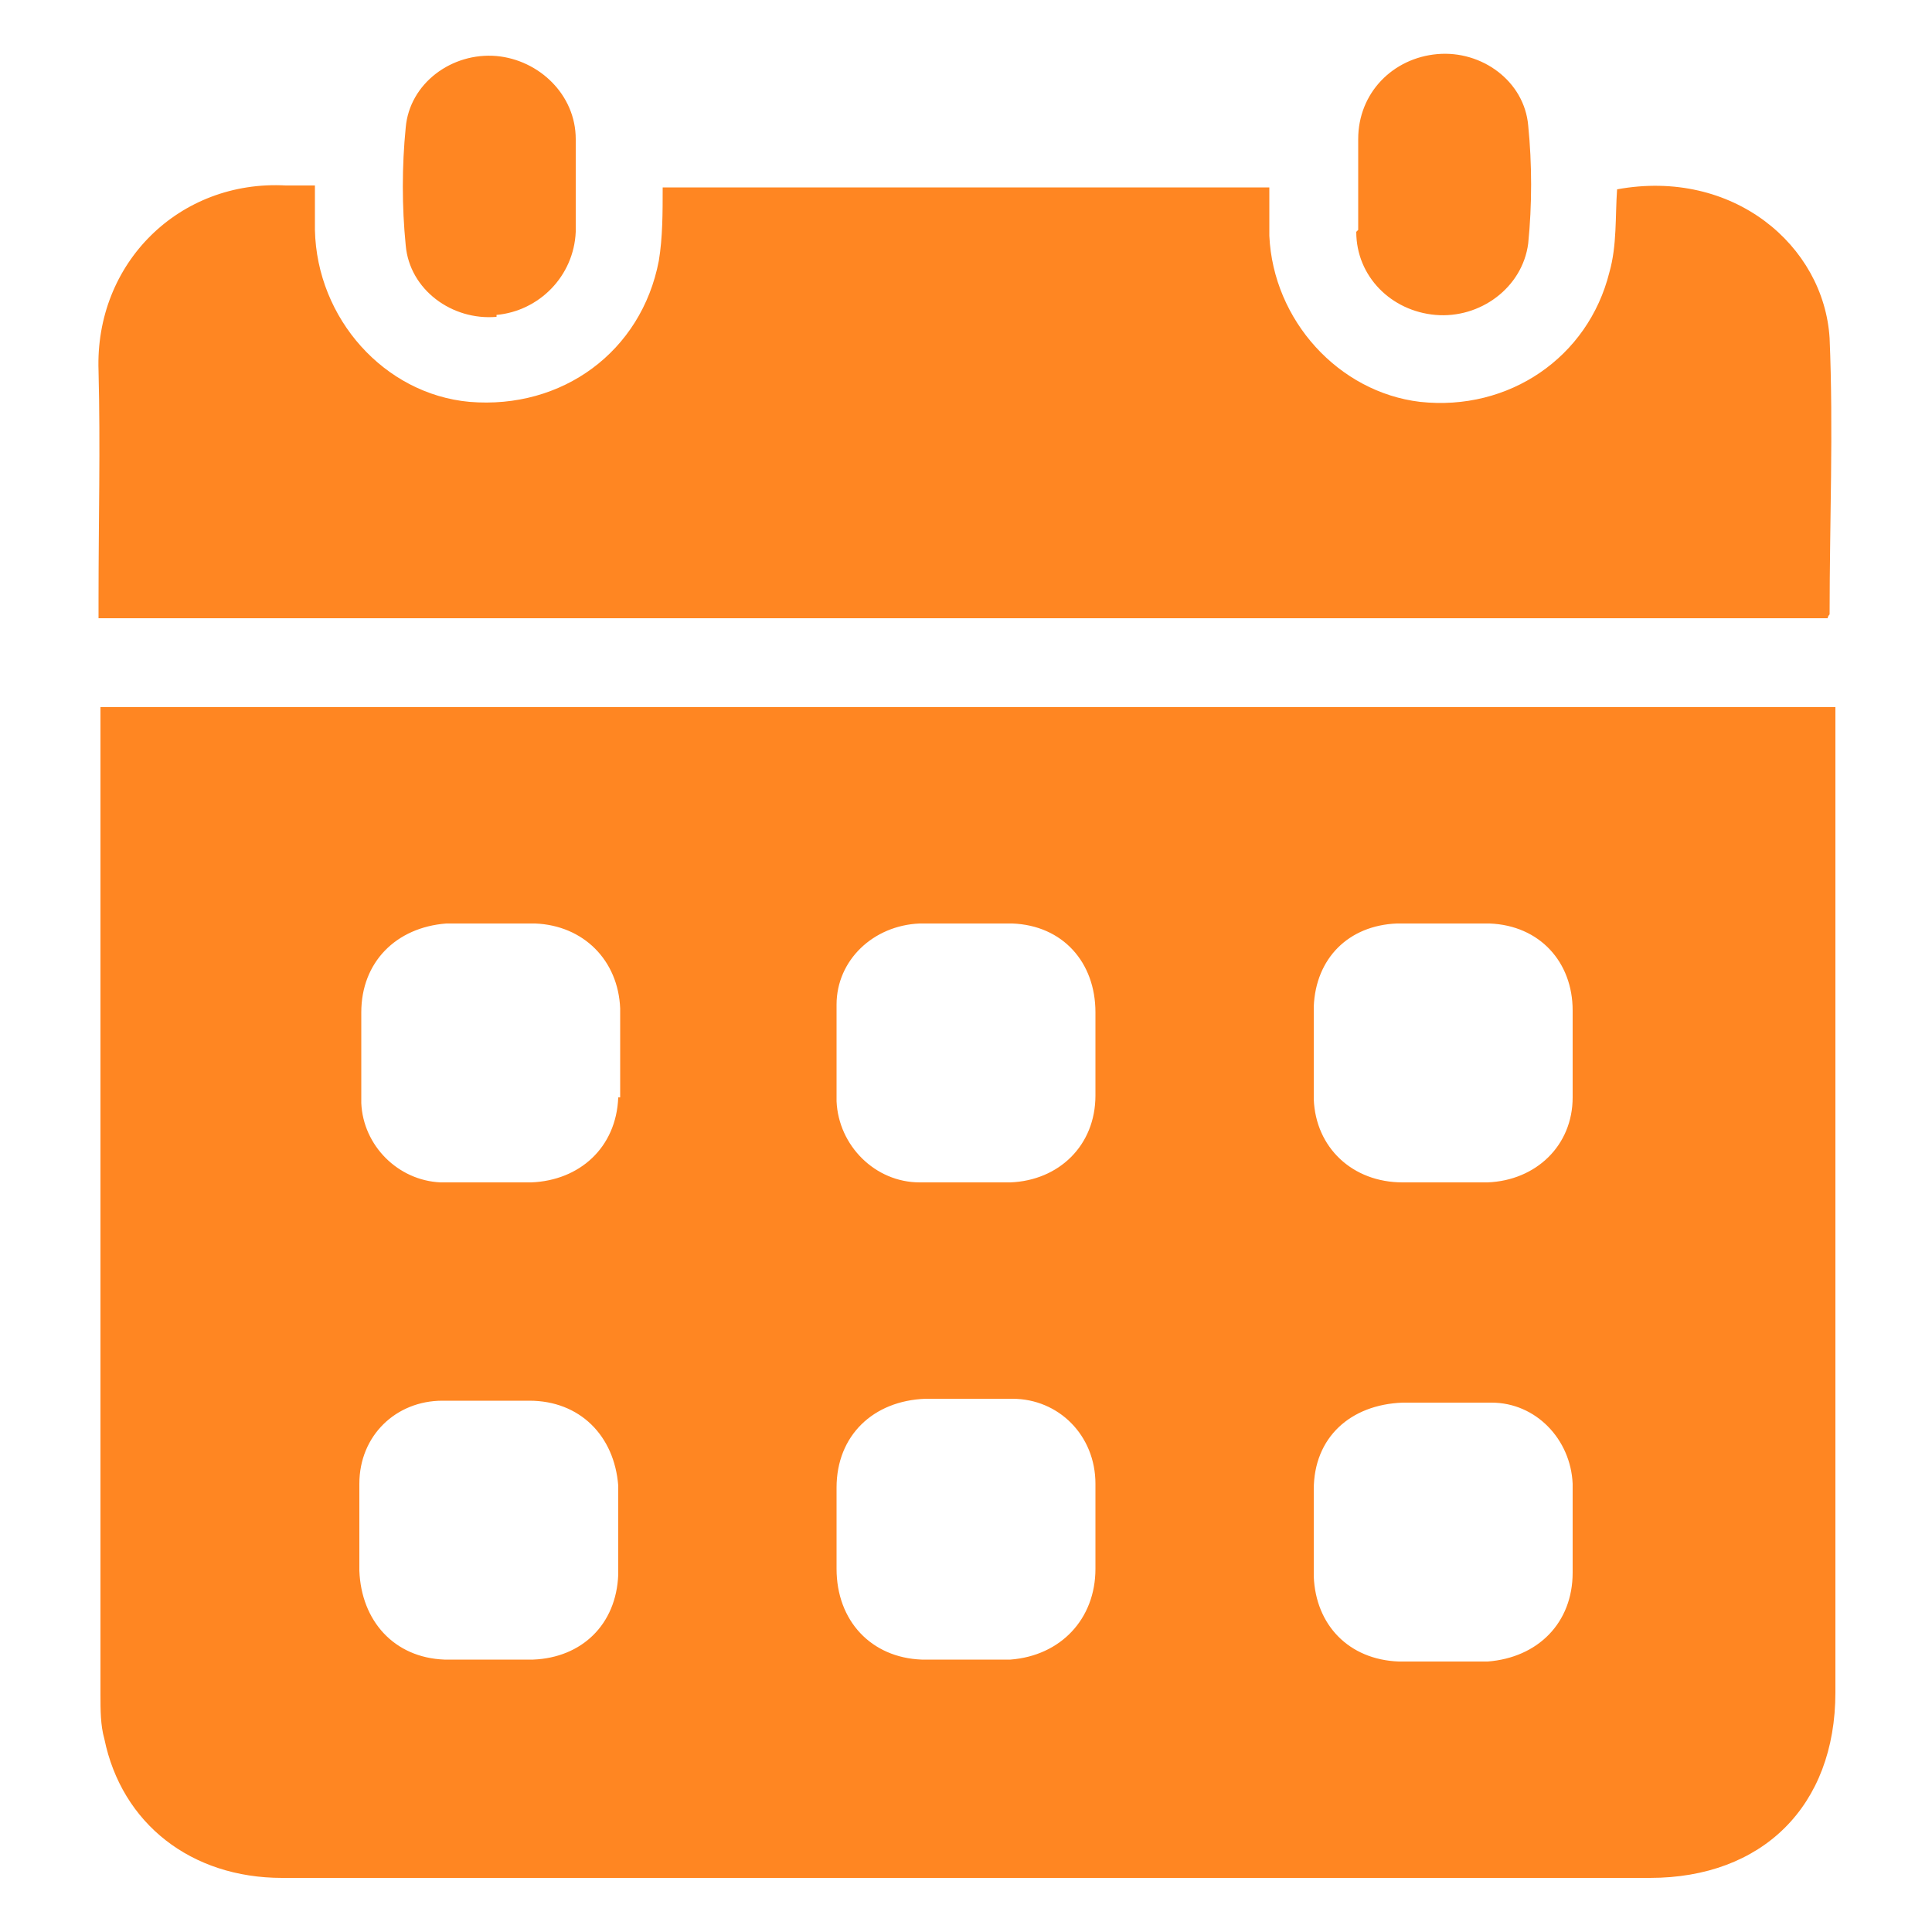 <?xml version="1.0" encoding="UTF-8"?>
<svg id="Layer_2" xmlns="http://www.w3.org/2000/svg" version="1.1" viewBox="0 0 100 100">
  <!-- Generator: Adobe Illustrator 29.7.0, SVG Export Plug-In . SVG Version: 2.1.1 Build 138)  -->
  <defs>
    <style>
      .st0, .st1 {
        fill: #ff8622;
      }

      .st1 {
        fill-opacity: 0;
      }
    </style>
  </defs>
  <g id="Layer_1-2">
    <rect class="st1" width="100" height="100"/>
    <path class="st0" d="M5.2,36.6c0,.4,0,.7,0,1.1v50c0,.8,0,1.6.2,2.3.9,4.4,4.5,7.2,9.2,7.2h70.8c5.8,0,9.6-3.7,9.6-9.6v-51H5.2ZM32,81.5c-.1,2.6-1.9,4.3-4.4,4.4-1.5,0-3.1,0-4.6,0-2.6-.1-4.3-2-4.4-4.6,0-1.5,0-3,0-4.5,0-2.5,1.9-4.3,4.3-4.3.8,0,1.6,0,2.4,0h0c.7,0,1.4,0,2.1,0,2.6,0,4.4,1.8,4.6,4.4,0,1.5,0,3.1,0,4.6h0ZM32,56.8c-.1,2.6-2,4.3-4.5,4.4-.7,0-1.5,0-2.2,0h0c-.8,0-1.7,0-2.5,0-2.2-.1-4-1.9-4.1-4.1,0-1.6,0-3.2,0-4.7,0-2.6,1.8-4.4,4.4-4.6,1.5,0,3.1,0,4.6,0,2.5.1,4.3,1.9,4.4,4.4,0,1.5,0,3.1,0,4.6h0ZM43.3,52c0-2.3,1.9-4.1,4.3-4.2,1.6,0,3.2,0,4.8,0,2.6.1,4.3,2,4.3,4.6,0,1.4,0,2.9,0,4.3,0,2.6-1.9,4.4-4.4,4.5-.8,0-1.5,0-2.3,0h0c-.8,0-1.6,0-2.4,0-2.3,0-4.2-1.9-4.3-4.2,0-1.6,0-3.3,0-4.9h0ZM56.7,81.2c0,2.6-1.8,4.5-4.4,4.7-1.5,0-3.1,0-4.6,0-2.6-.1-4.4-2-4.4-4.7,0-1.4,0-2.8,0-4.2,0-2.7,1.9-4.5,4.6-4.6.7,0,1.5,0,2.2,0h0c.8,0,1.5,0,2.3,0,2.4,0,4.3,1.9,4.3,4.4,0,1.5,0,2.9,0,4.4h0ZM68,52.1c.1-2.5,1.8-4.2,4.3-4.3,1.6,0,3.2,0,4.8,0,2.6.1,4.3,2,4.3,4.5,0,1.5,0,3,0,4.5,0,2.5-1.9,4.3-4.4,4.4-.8,0-1.5,0-2.3,0h0c-.7,0-1.4,0-2.1,0-2.6,0-4.5-1.8-4.6-4.3,0-1.6,0-3.2,0-4.7ZM81.4,81.4c0,2.6-1.8,4.4-4.4,4.6-1.5,0-3.1,0-4.6,0-2.6-.1-4.3-1.9-4.4-4.4,0-1.5,0-3,0-4.5,0-2.7,1.9-4.4,4.6-4.5.7,0,1.5,0,2.2,0h0c.8,0,1.6,0,2.4,0,2.3,0,4.1,1.9,4.2,4.2,0,1.5,0,3.1,0,4.6Z"/>
    <path class="st0" d="M5.1,30.9c0,.4,0,.7,0,1.1h89.5c0-.1.1-.2.1-.2,0-4.8.2-9.5,0-14.3-.3-4.8-5-8.8-11-7.7-.1,1.4,0,2.9-.4,4.3-1.1,4.4-5.2,7.2-9.8,6.7-4.2-.5-7.6-4.2-7.8-8.6,0-.8,0-1.6,0-2.5h-31.4c0,1.3,0,2.6-.2,3.8-.9,4.7-5,7.7-9.8,7.3-4.4-.4-7.9-4.3-8-8.9,0-.8,0-1.5,0-2.3-.6,0-1.1,0-1.5,0-5.5-.3-9.9,4-9.7,9.6.1,3.9,0,7.8,0,11.7h0Z"/>
    <path class="st0" d="M25.7,16.3c2.2-.2,4-2,4.1-4.3,0-.8,0-1.6,0-2.4s0-1.6,0-2.4c0-2.3-1.9-4.1-4.1-4.3-2.3-.2-4.5,1.4-4.7,3.7-.2,2-.2,4.1,0,6.1.2,2.3,2.4,3.9,4.7,3.7h0Z"/>
    <path class="st0" d="M70.2,12c0,2.3,1.8,4.1,4.1,4.3,2.3.2,4.5-1.4,4.8-3.7.2-2,.2-4.1,0-6.1-.2-2.3-2.4-3.9-4.7-3.7-2.3.2-4.1,2-4.1,4.4,0,.8,0,1.5,0,2.3s0,1.6,0,2.4h0Z"/>
  </g>
</svg>
